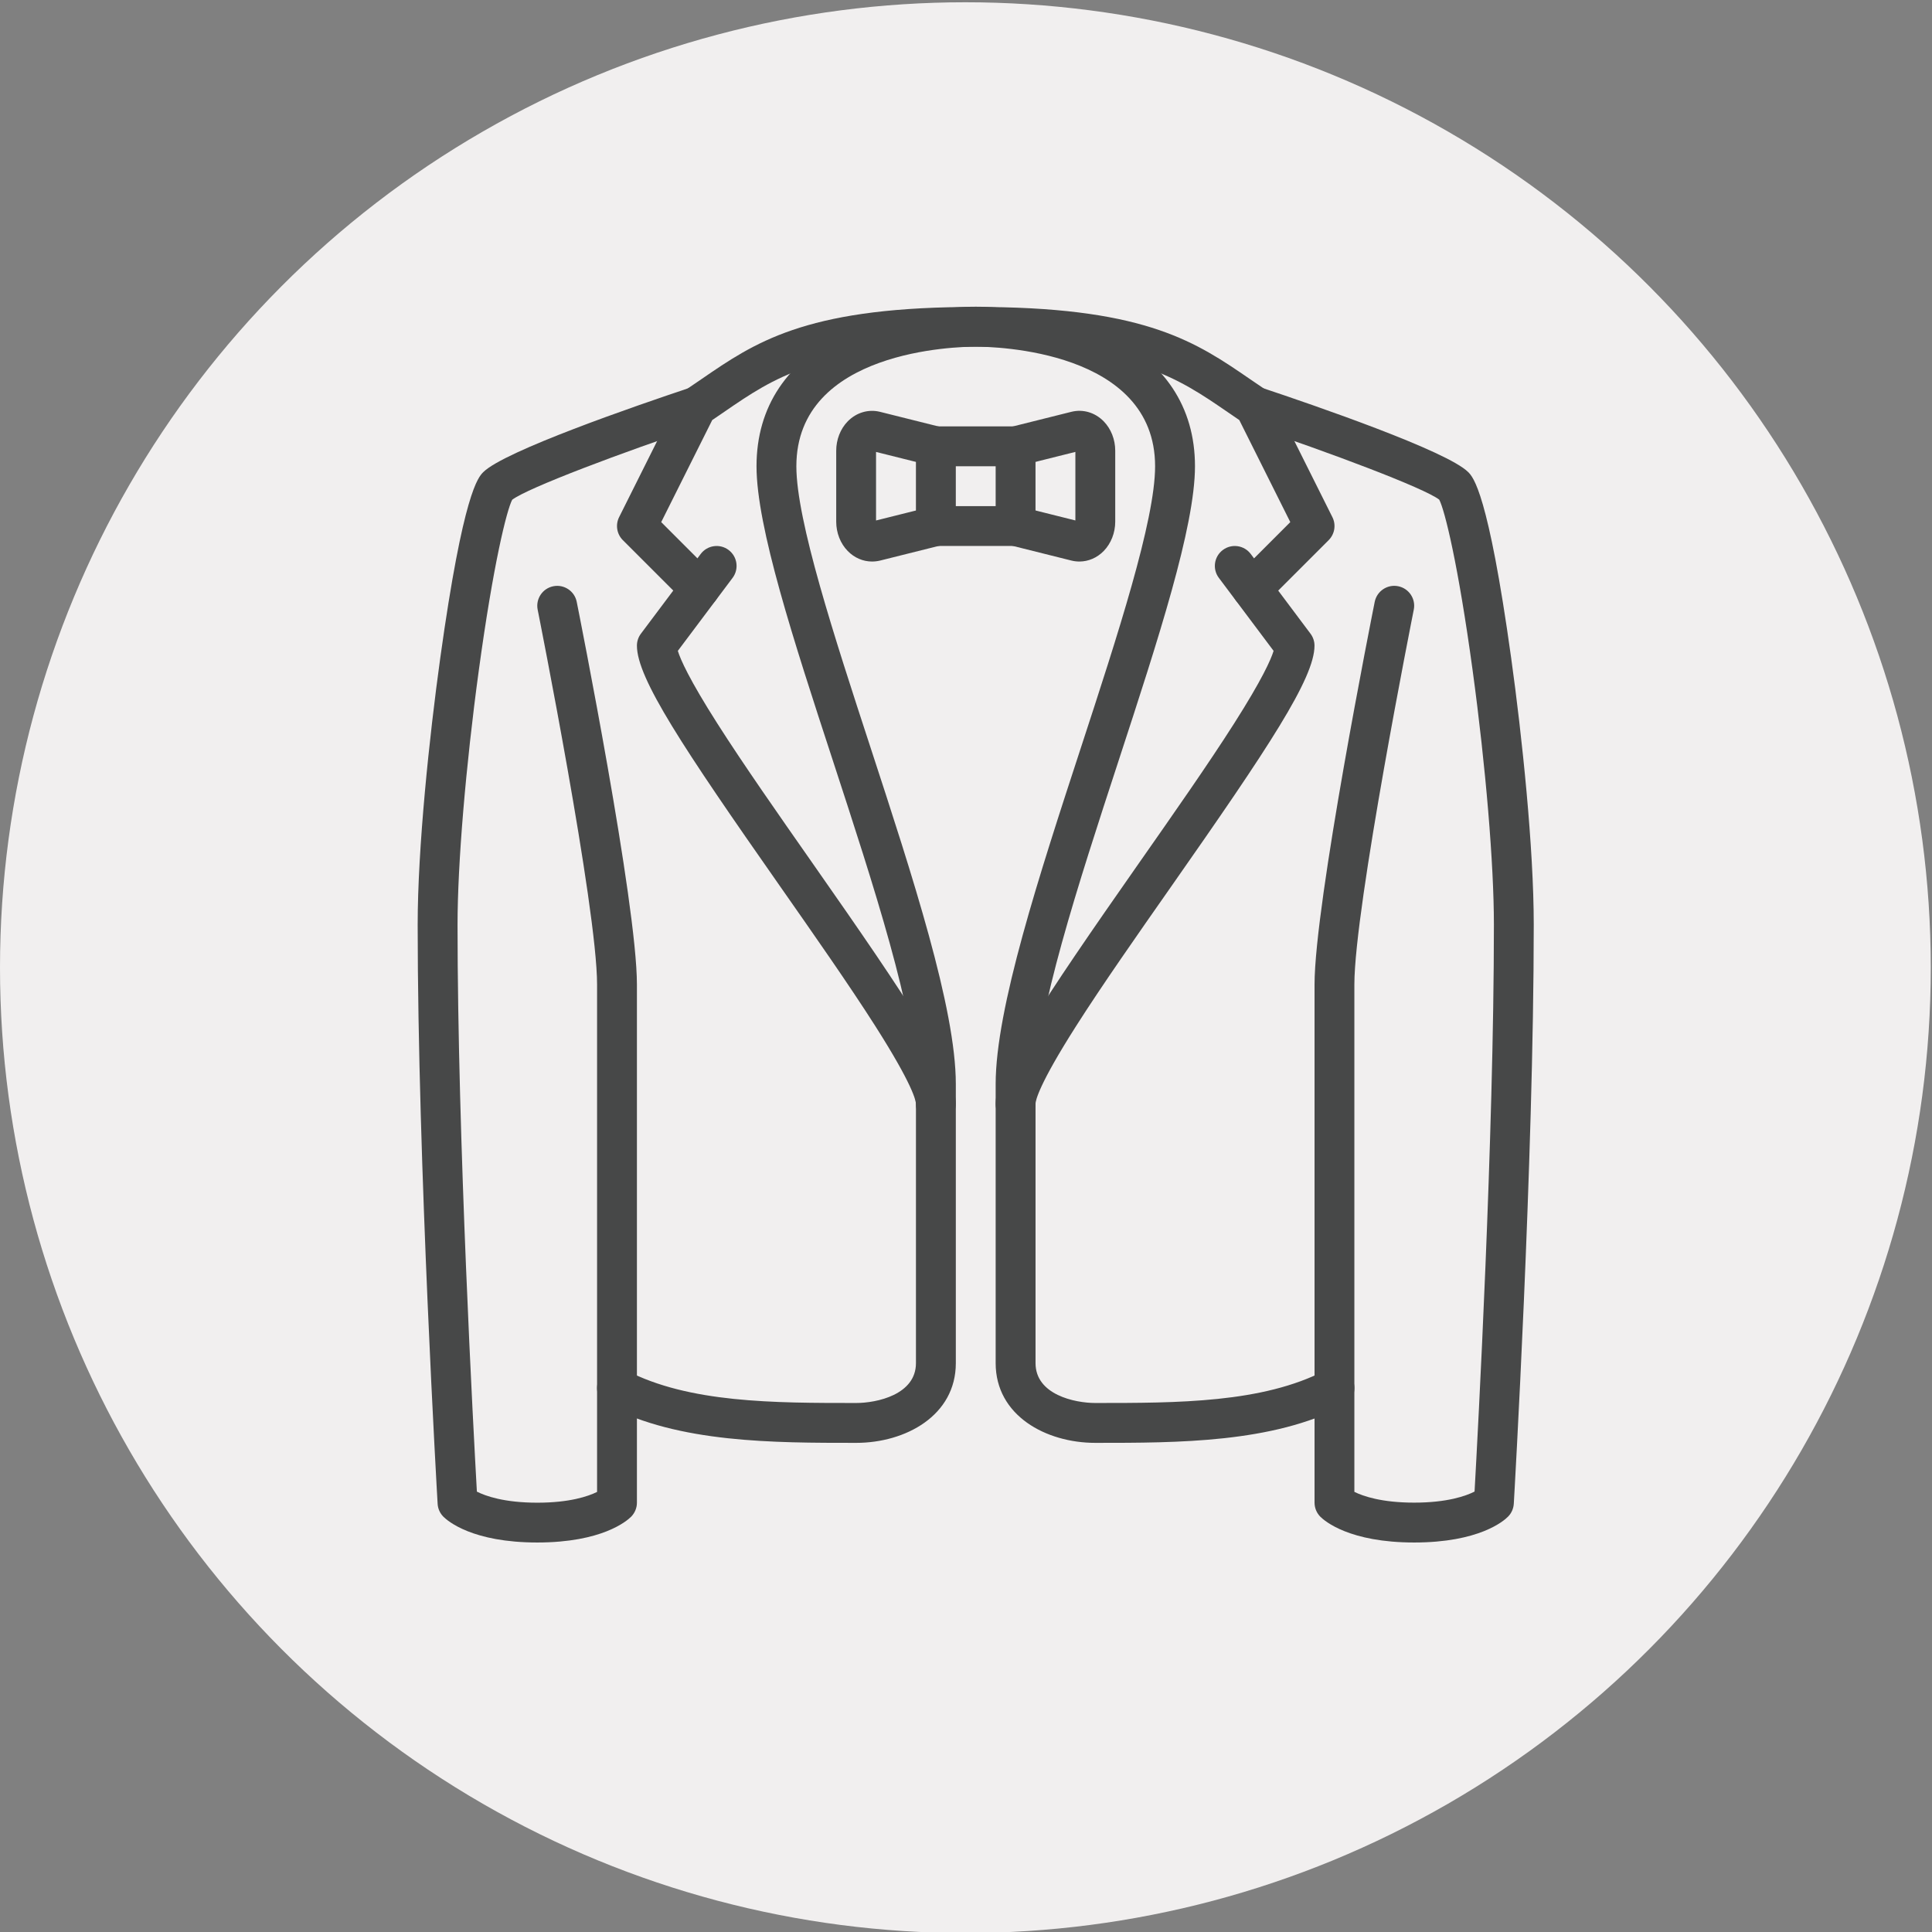 <?xml version="1.0" encoding="utf-8"?>
<!-- Generator: Adobe Illustrator 16.0.0, SVG Export Plug-In . SVG Version: 6.00 Build 0)  -->
<!DOCTYPE svg PUBLIC "-//W3C//DTD SVG 1.1//EN" "http://www.w3.org/Graphics/SVG/1.1/DTD/svg11.dtd">
<svg version="1.1" xmlns="http://www.w3.org/2000/svg" xmlns:xlink="http://www.w3.org/1999/xlink" x="0px" y="0px" width="91px"
	 height="91px" viewBox="0 0 91 91" enable-background="new 0 0 91 91" xml:space="preserve">
<rect x="0" y="0" width="91" height="91" fill="#808080" stroke="none"/>
<g id="Calque_1">
	<circle fill="#F1EFEF" cx="45.471" cy="45.578" r="45.471"/>
</g>
<g id="Calque_2">
	<g>
		<g>
			<path fill="#474848" d="M47.835,25.716H44.08c-0.249,0-0.487-0.099-0.664-0.274c-0.176-0.176-0.274-0.415-0.274-0.664
				c0,0,0-3.643,0-3.751c0-0.001,0-0.002,0-0.004c0-0.519,0.42-0.939,0.938-0.939h3.755c0.519,0,0.939,0.42,0.939,0.939
				c0,0.001,0,0.002,0,0.003c0,0.099,0,3.751,0,3.751c0,0.249-0.099,0.488-0.275,0.664C48.323,25.618,48.084,25.716,47.835,25.716z
				 M45.02,23.839h1.877v-1.877H45.02V23.839z"/>
		</g>
		<g>
			<path fill="#474848" d="M50.841,26.449c-0.125,0-0.251-0.015-0.376-0.046l-2.857-0.714c-0.503-0.125-0.809-0.635-0.683-1.139
				c0.126-0.502,0.636-0.808,1.139-0.683l2.588,0.647v-3.228l-2.588,0.647c-0.504,0.126-1.013-0.18-1.139-0.683
				c-0.126-0.503,0.18-1.013,0.683-1.139l2.857-0.714c0.546-0.136,1.114,0.032,1.522,0.45c0.344,0.352,0.542,0.856,0.542,1.382
				v3.342c0,0.525-0.198,1.029-0.542,1.382C51.673,26.275,51.262,26.449,50.841,26.449z M50.635,24.652L50.635,24.652L50.635,24.652
				z M50.635,21.148L50.635,21.148L50.635,21.148z"/>
		</g>
		<g>
			<path fill="#474848" d="M41.075,26.449c-0.422,0-0.832-0.173-1.146-0.496c-0.345-0.353-0.542-0.856-0.542-1.381v-3.342
				c0-0.526,0.197-1.029,0.541-1.382c0.408-0.418,0.978-0.586,1.523-0.45l2.856,0.714c0.503,0.126,0.81,0.635,0.684,1.139
				c-0.126,0.503-0.635,0.809-1.139,0.683l-2.589-0.647v3.228l2.589-0.647c0.503-0.126,1.013,0.18,1.139,0.683
				c0.126,0.503-0.181,1.013-0.684,1.139l-2.856,0.714C41.326,26.434,41.2,26.449,41.075,26.449z M41.28,24.652L41.28,24.652
				L41.28,24.652z M41.28,21.148L41.28,21.148L41.28,21.148z"/>
		</g>
		<g>
			<path fill="#474848" d="M51.591,67.961c-2.333,0-4.694-1.29-4.694-3.755V51.063c0-3.562,2.043-9.813,4.019-15.858
				c1.717-5.253,3.491-10.685,3.491-13.243c0-5.475-7.584-5.633-8.448-5.633c-0.865,0-8.449,0.159-8.449,5.633
				c0,2.558,1.775,7.99,3.492,13.243c1.976,6.045,4.019,12.297,4.019,15.858v13.143c0,2.465-2.361,3.755-4.694,3.755
				c-3.909,0-8.341,0-11.699-1.749c-0.46-0.239-0.639-0.807-0.399-1.266c0.239-0.46,0.806-0.639,1.266-0.399
				c2.951,1.536,6.957,1.536,10.832,1.536c0.974,0,2.816-0.393,2.816-1.877V51.063c0-3.263-1.996-9.369-3.926-15.275
				c-1.844-5.641-3.584-10.97-3.584-13.827c0-2.802,1.443-4.962,4.177-6.248c2.422-1.14,5.107-1.263,6.149-1.263
				s3.728,0.123,6.149,1.263c2.732,1.286,4.177,3.446,4.177,6.248c0,2.857-1.741,8.186-3.584,13.827
				c-1.931,5.906-3.926,12.012-3.926,15.275v13.143c0,1.484,1.842,1.877,2.816,1.877c3.874,0,7.881,0,10.831-1.536
				c0.46-0.239,1.026-0.061,1.267,0.399c0.239,0.459,0.061,1.026-0.399,1.266C59.931,67.961,55.5,67.961,51.591,67.961z"/>
		</g>
		<g>
			<path fill="#474848" d="M58.969,28.664c-0.24,0-0.479-0.091-0.663-0.275c-0.367-0.366-0.367-0.96,0-1.327l2.469-2.47
				l-2.402-4.806c-0.191-0.129-0.379-0.257-0.564-0.386c-2.343-1.608-4.364-2.998-11.286-3.063c-0.013,0-0.025,0-0.038-0.001
				c-0.164-0.008-0.34-0.008-0.525-0.008c-0.187,0-0.361,0-0.526,0.008c-0.012,0-0.024,0.001-0.037,0.001
				c-6.922,0.065-8.944,1.455-11.286,3.063c-0.186,0.128-0.373,0.257-0.564,0.386l-2.403,4.806l2.469,2.47
				c0.366,0.367,0.366,0.961,0,1.327c-0.366,0.367-0.961,0.367-1.328,0l-2.948-2.947c-0.286-0.286-0.356-0.723-0.176-1.084
				l2.816-5.633c0.073-0.146,0.183-0.271,0.319-0.361c0.256-0.171,0.504-0.341,0.751-0.511c2.485-1.707,4.831-3.319,12.312-3.392
				c0.409-0.019,0.791-0.019,1.2,0c7.48,0.073,9.827,1.685,12.312,3.392c0.247,0.169,0.495,0.34,0.752,0.511
				c0.136,0.09,0.246,0.215,0.319,0.361l2.815,5.633c0.182,0.361,0.11,0.798-0.176,1.084l-2.947,2.947
				C59.45,28.573,59.209,28.664,58.969,28.664z"/>
		</g>
		<g>
			<path fill="#474848" d="M47.836,52.936c-0.002,0-0.004,0-0.006,0c-0.517-0.003-0.934-0.417-0.934-0.934
				c0-1.536,2.159-4.788,6.741-11.334c1.605-2.294,3.267-4.666,4.486-6.582c1.332-2.092,1.743-3.027,1.865-3.429l-2.578-3.438
				c-0.312-0.415-0.228-1.003,0.188-1.314c0.414-0.311,1.003-0.227,1.314,0.188l2.815,3.755c0.122,0.163,0.188,0.36,0.188,0.563
				c0,1.536-2.159,4.788-6.741,11.333c-1.606,2.294-3.267,4.666-4.486,6.582c-1.77,2.78-1.913,3.517-1.915,3.676
				C48.769,52.517,48.35,52.936,47.836,52.936z"/>
		</g>
		<g>
			<path fill="#474848" d="M44.08,52.94c-0.519,0-0.938-0.42-0.938-0.938c-0.002-0.159-0.146-0.896-1.916-3.676
				c-1.22-1.916-2.88-4.288-4.485-6.582c-4.583-6.546-6.741-9.798-6.741-11.333c0-0.204,0.066-0.401,0.188-0.563l2.816-3.755
				c0.311-0.415,0.899-0.499,1.314-0.188s0.499,0.899,0.188,1.314l-2.579,3.438c0.123,0.402,0.533,1.337,1.866,3.429
				c1.22,1.916,2.881,4.288,4.486,6.582c4.582,6.546,6.741,9.798,6.741,11.334C45.02,52.521,44.599,52.94,44.08,52.94z"/>
		</g>
		<g>
			<path fill="#474848" d="M66.61,72.654c-3.051,0-4.216-1.011-4.419-1.213c-0.176-0.177-0.274-0.415-0.274-0.664V46.369
				c0-3.806,2.719-17.441,2.834-18.021c0.103-0.508,0.597-0.838,1.105-0.736c0.508,0.102,0.838,0.596,0.735,1.104
				c-0.027,0.14-2.798,14.032-2.798,17.652v23.901c0.413,0.203,1.284,0.507,2.816,0.507c1.568,0,2.445-0.318,2.845-0.521
				c0.152-2.713,0.911-16.666,0.911-26.704c0-2.853-0.384-7.441-1.002-11.975c-0.683-5.011-1.314-7.548-1.573-8.042
				c-0.705-0.545-5.17-2.228-8.987-3.5c-0.492-0.164-0.758-0.696-0.594-1.188c0.164-0.492,0.695-0.758,1.188-0.594
				c2.604,0.868,8.767,2.994,9.755,3.982c0.233,0.233,0.941,0.942,2.025,8.749c0.516,3.707,1.065,8.955,1.065,12.567
				c0,11.164-0.931,27.12-0.94,27.279c-0.014,0.229-0.11,0.446-0.273,0.609C70.827,71.644,69.661,72.654,66.61,72.654z
				 M67.824,23.564L67.824,23.564L67.824,23.564z M67.77,23.499L67.77,23.499L67.77,23.499z"/>
		</g>
		<g>
			<path fill="#474848" d="M25.305,72.654c-3.051,0-4.216-1.011-4.419-1.213c-0.163-0.163-0.26-0.38-0.273-0.609
				c-0.009-0.159-0.94-16.115-0.94-27.279c0-3.612,0.55-8.86,1.065-12.567c1.084-7.807,1.793-8.516,2.026-8.749
				c0.989-0.988,7.151-3.114,9.755-3.982c0.491-0.164,1.023,0.102,1.188,0.594c0.164,0.492-0.103,1.024-0.594,1.188
				c-3.809,1.269-8.262,2.947-8.988,3.502c-0.26,0.499-0.891,3.036-1.573,8.04c-0.618,4.534-1.001,9.123-1.001,11.975
				c0,10.038,0.758,23.991,0.911,26.704c0.4,0.202,1.276,0.521,2.845,0.521c1.532,0,2.404-0.304,2.816-0.507V46.369
				c0-3.621-2.77-17.513-2.798-17.652c-0.102-0.508,0.228-1.003,0.736-1.104c0.508-0.102,1.003,0.228,1.104,0.736
				c0.116,0.579,2.835,14.215,2.835,18.021v24.408c0,0.249-0.099,0.487-0.275,0.664C29.521,71.644,28.355,72.654,25.305,72.654z
				 M24.146,23.499"/>
		</g>
	</g>
</g>
<g id="Calque_3" display="none">
	<g display="inline">
		<g>
			<path fill="#474848" d="M51.708,30.762c-0.519,0-0.939-0.42-0.939-0.939c0-1.412,0.737-3.231,1.591-5.337
				c0.946-2.337,2.011-4.964,2.149-7.306c-0.418-0.203-1.287-0.499-2.801-0.499c-2.267,0-3.898,2.376-3.915,2.4
				c-0.174,0.259-0.467,0.415-0.778,0.415c-0.001,0-0.002,0-0.003,0c-0.313-0.001-0.605-0.156-0.778-0.417
				c-0.015-0.022-1.647-2.398-3.913-2.398c-1.515,0-2.383,0.296-2.802,0.499c0.139,2.341,1.203,4.969,2.149,7.306
				c0.854,2.106,1.591,3.925,1.591,5.337c0,0.519-0.42,0.939-0.938,0.939s-0.939-0.42-0.939-0.939c0-1.046-0.705-2.788-1.452-4.633
				c-1.079-2.663-2.303-5.682-2.303-8.509c0-0.25,0.1-0.488,0.275-0.664c0.203-0.203,1.369-1.214,4.419-1.214
				c2.146,0,3.789,1.328,4.693,2.283c0.905-0.955,2.549-2.283,4.694-2.283c3.049,0,4.215,1.011,4.418,1.214
				c0.177,0.176,0.275,0.415,0.275,0.664c0,2.828-1.223,5.846-2.302,8.509c-0.747,1.845-1.453,3.586-1.453,4.633
				C52.646,30.342,52.226,30.762,51.708,30.762z"/>
		</g>
		<g>
			<path fill="#474848" d="M58.28,73.007c-1.695,0-2.606-0.608-3.339-1.097c-0.654-0.436-1.171-0.781-2.295-0.781
				s-1.642,0.346-2.296,0.782c-0.733,0.488-1.646,1.096-3.337,1.096s-2.604-0.607-3.336-1.096c-0.655-0.437-1.172-0.782-2.297-0.782
				c-1.123,0-1.64,0.346-2.294,0.781c-0.732,0.488-1.645,1.097-3.337,1.097c-1.694,0-2.606-0.607-3.339-1.096
				c-0.655-0.437-1.172-0.782-2.296-0.782c-0.389,0-0.84,0.124-1.318,0.256c-1.471,0.405-3.487,0.959-5.916-1.469
				c-0.176-0.176-0.275-0.415-0.275-0.664s0.099-0.488,0.275-0.664c5.589-5.589,8.123-14.665,10.358-22.673
				c2.237-8.015,4.169-14.936,8.699-16.949c0.236-0.105,0.506-0.108,0.744-0.008c1.374,0.575,2.831,0.866,4.331,0.866
				s2.957-0.291,4.332-0.866c0.238-0.1,0.507-0.097,0.743,0.008c4.53,2.014,6.463,8.935,8.7,16.949
				c2.235,8.008,4.769,17.084,10.358,22.673c0.176,0.176,0.274,0.415,0.274,0.664s-0.099,0.488-0.274,0.664
				c-2.43,2.428-4.445,1.874-5.917,1.469c-0.478-0.132-0.929-0.256-1.317-0.256c-1.124,0-1.642,0.346-2.296,0.782
				C60.884,72.399,59.972,73.007,58.28,73.007z M52.646,69.252c1.692,0,2.604,0.607,3.337,1.097c0.653,0.437,1.171,0.78,2.295,0.78
				c1.125,0,1.643-0.344,2.297-0.78c0.732-0.489,1.646-1.097,3.338-1.097c0.643,0,1.239,0.164,1.815,0.322
				c1.161,0.319,2.114,0.582,3.4-0.381C63.676,63.24,61.187,54.324,58.98,46.42c-2.044-7.322-3.818-13.677-7.313-15.57
				c-1.486,0.565-3.05,0.851-4.654,0.851s-3.168-0.286-4.654-0.851c-3.494,1.893-5.268,8.248-7.312,15.57
				c-2.207,7.904-4.695,16.82-10.149,22.773c1.286,0.963,2.239,0.7,3.4,0.381c0.577-0.158,1.173-0.322,1.815-0.322
				c1.693,0,2.605,0.607,3.337,1.097c0.655,0.437,1.172,0.78,2.296,0.78c1.126,0,1.643-0.344,2.297-0.78
				c0.732-0.489,1.644-1.097,3.336-1.097s2.605,0.607,3.338,1.097c0.655,0.437,1.172,0.78,2.295,0.78s1.641-0.344,2.295-0.78
				C50.042,69.859,50.954,69.252,52.646,69.252z"/>
		</g>
		<g>
			<path fill="#474848" d="M52.646,66.436c-0.401,0-0.772-0.259-0.896-0.663c-2.262-7.353-2.515-13.736-2.736-19.368
				c-0.15-3.799-0.292-7.388-1.038-10.745c-0.112-0.506,0.207-1.008,0.713-1.12c0.507-0.113,1.008,0.207,1.12,0.713
				c0.782,3.522,0.927,7.192,1.081,11.078c0.218,5.518,0.465,11.771,2.655,18.891c0.152,0.495-0.126,1.021-0.622,1.173
				C52.831,66.422,52.737,66.436,52.646,66.436z"/>
		</g>
		<g>
			<path fill="#474848" d="M41.382,66.436c-0.092,0-0.185-0.014-0.276-0.042c-0.496-0.152-0.774-0.678-0.621-1.173
				c2.19-7.119,2.438-13.373,2.655-18.891c0.153-3.886,0.298-7.556,1.08-11.078c0.112-0.506,0.613-0.826,1.12-0.713
				c0.506,0.112,0.825,0.614,0.713,1.12c-0.745,3.357-0.887,6.946-1.037,10.745c-0.223,5.632-0.475,12.016-2.737,19.368
				C42.154,66.177,41.783,66.436,41.382,66.436z"/>
		</g>
		<g>
			<path fill="#474848" d="M60.157,66.436c-0.332,0-0.654-0.177-0.825-0.489c-3.121-5.722-3.718-10.594-4.351-15.751
				c-0.534-4.366-1.088-8.883-3.211-14.402c-0.186-0.483,0.055-1.027,0.539-1.213s1.027,0.055,1.213,0.539
				c2.206,5.735,2.774,10.368,3.323,14.849c0.609,4.974,1.186,9.672,4.136,15.079c0.248,0.456,0.08,1.025-0.375,1.274
				C60.464,66.398,60.31,66.436,60.157,66.436z"/>
		</g>
		<g>
			<path fill="#474848" d="M33.87,66.436c-0.151,0-0.306-0.037-0.448-0.114c-0.455-0.249-0.623-0.818-0.375-1.274
				c2.949-5.407,3.525-10.105,4.136-15.079c0.549-4.48,1.116-9.113,3.322-14.849c0.187-0.484,0.729-0.725,1.213-0.539
				c0.484,0.186,0.726,0.729,0.54,1.213c-2.123,5.52-2.677,10.036-3.212,14.402c-0.633,5.157-1.229,10.029-4.351,15.751
				C34.525,66.259,34.203,66.436,33.87,66.436z"/>
		</g>
	</g>
</g>
<g id="Calque_4" display="none">
	<g display="inline">
		<path fill="#474848" d="M33.932,51.929c-0.21,0-0.421-0.07-0.596-0.214c-0.4-0.329-0.458-0.921-0.129-1.321
			c1.371-1.669,4.58-5.577,6.417-11.682c0.149-0.496,0.673-0.777,1.17-0.628c0.496,0.149,0.777,0.673,0.628,1.169
			c-1.945,6.464-5.321,10.576-6.764,12.332C34.472,51.812,34.203,51.929,33.932,51.929z"/>
	</g>
	<g display="inline">
		<path fill="#474848" d="M46.154,27.718c-2.51,0-4.186-1.814-4.597-4.978c-0.16-1.233,0.574-2.425,1.748-2.834
			c0.938-0.328,1.612-0.729,2.186-1.301c0.197-0.197,0.473-0.296,0.749-0.271c0.278,0.026,0.53,0.173,0.688,0.403
			c0.484,0.704,1.205,1.216,2.03,1.441c0.914,0.25,1.668,0.884,2.069,1.741c0.401,0.858,0.404,1.844,0.009,2.705l0,0
			C50.106,26.647,48.418,27.718,46.154,27.718z M46.047,20.595c-0.604,0.443-1.297,0.795-2.123,1.083
			c-0.344,0.12-0.552,0.457-0.504,0.82c0.288,2.217,1.208,3.342,2.734,3.342c1.519,0,2.558-0.654,3.176-2l0,0
			c0.165-0.358,0.163-0.768-0.004-1.125c-0.167-0.357-0.481-0.621-0.862-0.725C47.547,21.739,46.715,21.256,46.047,20.595z"/>
	</g>
	<g display="inline">
		<path fill="#474848" d="M53.666,29.595c-0.067,0-0.137-0.007-0.205-0.022c-0.506-0.112-0.825-0.614-0.713-1.12
			c0.931-4.189,0.475-7.704-1.284-9.896c-1.089-1.357-2.641-2.104-4.37-2.104c-3.225,0-7.511,1.265-7.511,12.203
			c0,0.519-0.42,0.939-0.938,0.939s-0.938-0.42-0.938-0.939c0-5.072,0.869-8.675,2.657-11.014c1.556-2.035,3.82-3.067,6.73-3.067
			c2.31,0,4.382,0.998,5.835,2.808c2.122,2.646,2.709,6.721,1.652,11.478C54.484,29.297,54.096,29.595,53.666,29.595z"/>
	</g>
	<g display="inline">
		<path fill="#474848" d="M37.236,72.778c-1.799,0-3.42-0.944-4.13-2.406c-0.079-0.161-0.109-0.342-0.088-0.52
			c0.077-0.652,1.929-15.86,8.35-24.492l-1.749-6.12c-0.143-0.498,0.146-1.018,0.646-1.16c0.498-0.143,1.018,0.146,1.16,0.645
			l1.878,6.571c0.082,0.288,0.021,0.598-0.162,0.834c-5.847,7.519-7.921,21.432-8.219,23.644c0.452,0.683,1.348,1.127,2.314,1.127
			c1.068,0,2.049-0.542,2.441-1.349c0.227-0.467,0.789-0.661,1.255-0.435s0.66,0.789,0.434,1.255
			C40.656,71.834,39.034,72.778,37.236,72.778z"/>
	</g>
	<g display="inline">
		<path fill="#474848" d="M50.849,52.125c-1.333,0-1.978-0.644-2.283-1.185c-0.897-1.586-0.092-4.496,2.396-8.651
			c0.618-1.292,0.135-4.076-0.085-4.956c-0.136-0.543-0.476-1.167-1.906-1.167c-1.373,0-2.08,0.6-2.157,0.669
			c-0.177,0.186-0.401,0.292-0.659,0.292c-0.257,0-0.482-0.105-0.658-0.292c-0.077-0.069-0.784-0.669-2.157-0.669
			c-0.781,0-1.33,0.193-1.631,0.574c-0.477,0.605-0.359,1.663-0.274,2.019c0.121,0.502-0.188,1.01-0.688,1.133
			s-1.009-0.181-1.134-0.682c-0.055-0.221-0.505-2.188,0.613-3.621c0.675-0.863,1.722-1.301,3.114-1.301
			c1.307,0,2.243,0.383,2.815,0.721c0.572-0.337,1.51-0.721,2.816-0.721c2.68,0,3.485,1.622,3.728,2.588
			c0.104,0.418,0.992,4.153-0.071,6.28c-0.011,0.021-0.022,0.043-0.034,0.063c-2.535,4.224-2.697,6.259-2.394,6.795
			c0.036,0.063,0.132,0.232,0.649,0.232c0.595,0,1.692-0.859,2.987-3.27c1.029-1.917,1.666-3.862,1.707-4.256
			c-0.003-3.717-0.556-6.459-0.853-7.102c-0.036-0.077-0.074-0.158-0.11-0.24c-0.837-1.832-1.786-3.908-7.486-3.908
			c-5.831,0-7.921,2.919-8.549,4.174c-0.221,0.446-0.575,1.146-1.023,2.032c-1.023,2.024-2.345,4.608-3.833,7.691
			c-0.226,0.468-0.787,0.663-1.253,0.438c-0.467-0.226-0.663-0.787-0.438-1.254c1.203-2.493,2.795-5.641,3.849-7.724
			c0.446-0.882,0.799-1.58,1.019-2.021c0.784-1.569,3.35-5.215,10.229-5.215c6.906,0,8.283,3.013,9.193,5.006
			c0.036,0.079,0.071,0.156,0.106,0.232c0.498,1.078,1.026,4.214,1.026,7.904c0,0.777-0.891,3.168-1.869,5.017
			C54.015,50.654,52.433,52.125,50.849,52.125z"/>
		<path fill="#474848" d="M36.611,48.664c-1.571,2.768-3.049,4.108-4.394,3.984c-1.131-0.104-1.62-0.796-1.829-1.358
			c-0.616-1.65,0.335-4.484,2.83-8.427l1.344,0.596c-0.011,0.021-0.023,0.041-0.035,0.061c-2.541,4.007-2.875,6.42-2.667,6.978
			c0.025,0.065,0.09,0.241,0.53,0.282c0.504,0.047,1.515-0.723,2.836-3.021"/>
	</g>
	<g display="inline">
		<path fill="#474848" d="M57.002,72.778c-1.803,0-3.43-0.943-4.146-2.403c-0.229-0.466-0.036-1.027,0.43-1.256
			s1.028-0.036,1.256,0.43c0.396,0.809,1.386,1.352,2.46,1.352c0.764,0,1.49-0.268,1.995-0.735c0.221-0.204,0.33-0.504,0.294-0.802
			c-0.317-2.544-1.577-11.31-4.545-17.298c-0.23-0.464-0.04-1.027,0.424-1.258c0.465-0.23,1.027-0.04,1.258,0.425
			c3.1,6.253,4.401,15.281,4.726,17.899c0.111,0.896-0.218,1.797-0.881,2.411C59.425,72.328,58.232,72.778,57.002,72.778z"/>
	</g>
	<g display="inline">
		<path fill="#474848" d="M43.808,72.778c-1.799,0-3.42-0.944-4.13-2.406c-0.227-0.466-0.032-1.028,0.434-1.255
			c0.467-0.227,1.028-0.032,1.255,0.435c0.393,0.807,1.373,1.349,2.441,1.349s2.049-0.542,2.441-1.349
			c0.227-0.467,0.788-0.661,1.255-0.435c0.466,0.227,0.66,0.789,0.434,1.255C47.228,71.834,45.606,72.778,43.808,72.778z"/>
	</g>
	<g display="inline">
		<path fill="#474848" d="M50.396,72.778c-1.806,0-3.433-0.943-4.146-2.404c-0.228-0.466-0.034-1.027,0.432-1.256
			c0.466-0.228,1.027-0.034,1.255,0.432c0.396,0.809,1.384,1.351,2.46,1.351s2.064-0.542,2.459-1.351
			c0.228-0.466,0.79-0.659,1.256-0.432c0.466,0.229,0.659,0.79,0.431,1.256C53.829,71.835,52.201,72.778,50.396,72.778z"/>
	</g>
</g>
</svg>
